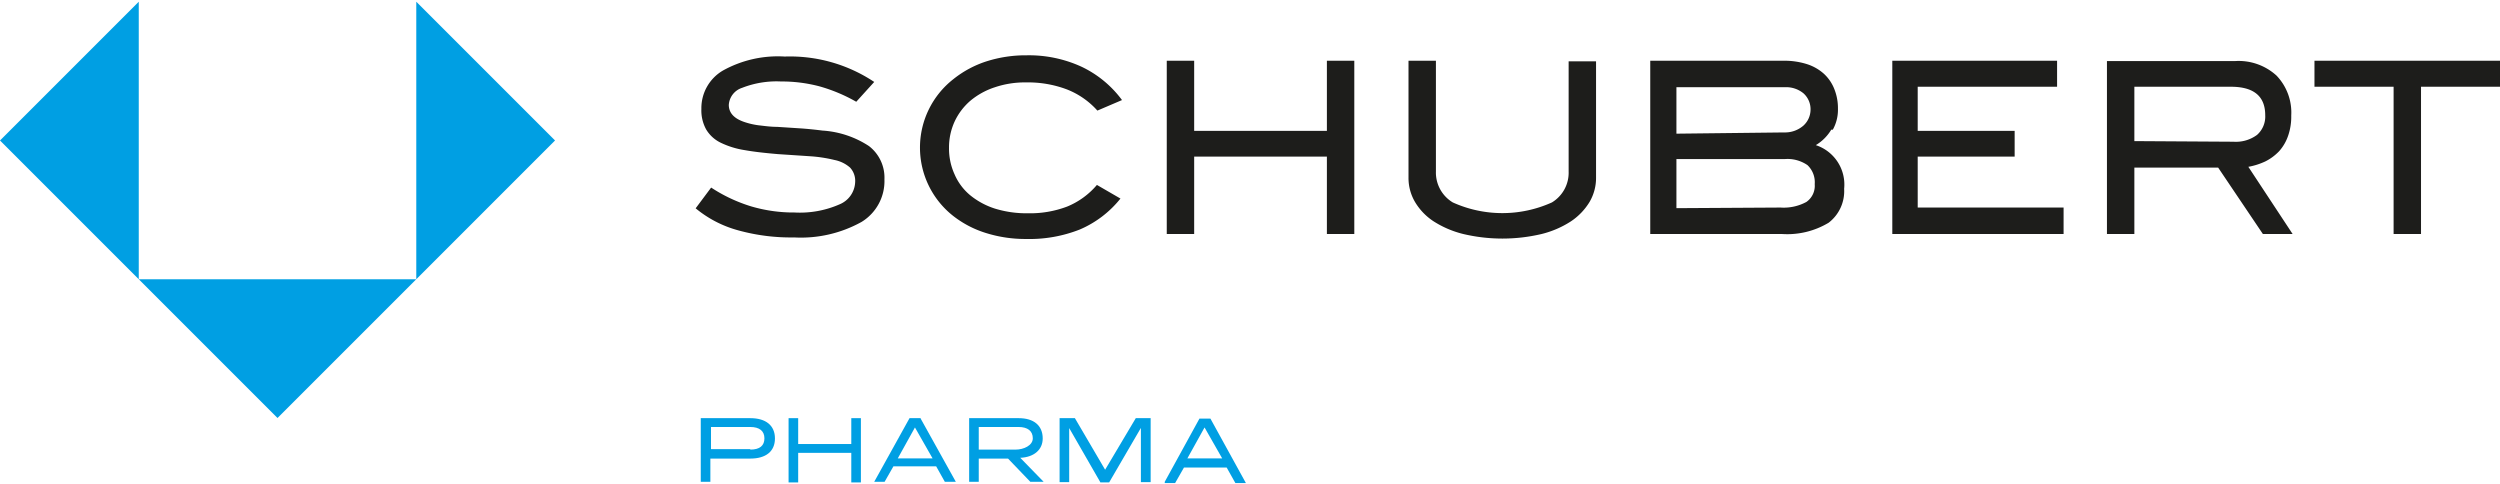 <?xml version="1.0"?>
<svg xmlns="http://www.w3.org/2000/svg" id="Ebene_1" data-name="Ebene 1" viewBox="0 0 161.43 31.04" width="284" height="55"><defs><style>.cls-1{fill:#1d1d1b;}.cls-2{fill:#009fe3;}</style></defs><title>S_Pharma_CP_cmyk</title><path class="cls-1" d="M85,32.18a9.81,9.81,0,0,0-5.78-1.64,7.3,7.3,0,0,0-4,.91,2.81,2.81,0,0,0-1.38,2.47,2.54,2.54,0,0,0,.31,1.33,2.21,2.21,0,0,0,.93.85,5.49,5.49,0,0,0,1.54.48c.61.11,1.34.19,2.16.26l2.11.14a9.23,9.23,0,0,1,1.55.24,2.15,2.15,0,0,1,1,.49,1.26,1.26,0,0,1,.33.93,1.62,1.62,0,0,1-1,1.44,6.37,6.37,0,0,1-2.91.53,9.7,9.7,0,0,1-2.79-.39A10.08,10.08,0,0,1,74.47,39l-1,1.34a7.3,7.3,0,0,0,2.74,1.42,12.78,12.78,0,0,0,3.62.46,8.06,8.06,0,0,0,4.35-1,3.09,3.09,0,0,0,1.48-2.75,2.57,2.57,0,0,0-1-2.15,6.19,6.19,0,0,0-3-1c-.55-.07-1.06-.12-1.55-.15l-1.38-.09c-.43,0-.83-.06-1.19-.1a4.69,4.69,0,0,1-1-.24q-.93-.34-.93-1.08a1.24,1.24,0,0,1,.86-1.1,6.09,6.09,0,0,1,2.52-.41,9.53,9.53,0,0,1,2.46.31,10.53,10.53,0,0,1,2.39,1ZM101,33.35a6.94,6.94,0,0,0-2.63-2.16,8.13,8.13,0,0,0-3.53-.73,8.32,8.32,0,0,0-2.59.39A6.7,6.7,0,0,0,90.11,32a5.61,5.61,0,0,0,0,8.84,6.59,6.59,0,0,0,2.09,1.09,8.51,8.51,0,0,0,2.62.39,8.83,8.83,0,0,0,3.45-.61,6.76,6.76,0,0,0,2.63-2l-1.52-.88a5,5,0,0,1-1.93,1.4,6.74,6.74,0,0,1-2.53.43,6.91,6.91,0,0,1-2.12-.3,4.87,4.87,0,0,1-1.61-.87,3.6,3.6,0,0,1-1-1.34,4,4,0,0,1-.36-1.72,4,4,0,0,1,.36-1.69,4,4,0,0,1,1-1.33,4.75,4.75,0,0,1,1.58-.88,6.08,6.08,0,0,1,2.05-.32,7.1,7.1,0,0,1,2.59.44,5.16,5.16,0,0,1,2,1.38ZM116,42V30.81h-1.77v4.53h-8.57V30.81h-1.77V42h1.77V37h8.57V42Zm15.61-11.15h-1.77v7.11a2.24,2.24,0,0,1-1.08,2,7.77,7.77,0,0,1-6.4,0,2.25,2.25,0,0,1-1.09-2V30.81h-1.77v7.55a3.05,3.05,0,0,0,.42,1.57,3.85,3.85,0,0,0,1.2,1.25,6.39,6.39,0,0,0,1.92.82,11,11,0,0,0,5.05,0,6.23,6.23,0,0,0,1.9-.82,4,4,0,0,0,1.2-1.25,3.06,3.06,0,0,0,.42-1.58Zm15.29,4.41a2.66,2.66,0,0,0,.33-1.36,3.31,3.31,0,0,0-.23-1.25,2.66,2.66,0,0,0-.68-1,3,3,0,0,0-1.09-.62,4.85,4.85,0,0,0-1.48-.22h-8.64V42h8.52a5.19,5.19,0,0,0,3-.73,2.57,2.57,0,0,0,1-2.19,2.68,2.68,0,0,0-1.83-2.82,2.9,2.9,0,0,0,1-1m-10,.26v-3h7a1.76,1.76,0,0,1,1.21.4,1.38,1.38,0,0,1,.45,1.08A1.4,1.4,0,0,1,145,35a1.81,1.81,0,0,1-1.24.44Zm0,4.81V37.16h7a2.27,2.27,0,0,1,1.46.39,1.52,1.52,0,0,1,.47,1.23,1.27,1.27,0,0,1-.54,1.15,3.07,3.07,0,0,1-1.67.36Zm25,1.67V40.29h-9.42V37h6.26V35.34h-6.26V32.49h9V30.81H150.74V42Zm14.79,0-2.86-4.34a4.42,4.42,0,0,0,1.1-.35,3.22,3.22,0,0,0,.89-.66,2.9,2.9,0,0,0,.58-1,3.74,3.74,0,0,0,.2-1.3,3.45,3.45,0,0,0-.95-2.58,3.63,3.63,0,0,0-2.65-.94H164.6V42h1.77V37.71h5.41L174.67,42ZM166.37,36V32.49h6.23c1.48,0,2.22.61,2.22,1.84a1.58,1.58,0,0,1-.53,1.27,2.3,2.3,0,0,1-1.52.44ZM190,32.49V30.81H178v1.68h5.11V42h1.77V32.49Z" transform="translate(-28.55 -27)"/><polygon class="cls-2" points="26.88 0 26.88 17.92 35.84 8.96 26.88 0"/><polygon class="cls-2" points="8.96 17.92 8.96 0 0 8.96 8.96 17.92"/><polygon class="cls-2" points="17.92 26.88 26.88 17.92 8.96 17.92 17.92 26.88"/><path class="cls-2" d="M77,53.89h-3.2V58h.62V56.5H77c1,0,1.59-.46,1.59-1.3S78,53.89,77,53.89Zm0,2H74.46V54.46H77c.59,0,.91.26.91.73S77.62,55.92,77,55.92Z" transform="translate(-28.55 -27)"/><polygon class="cls-2" points="54.97 28.56 51.54 28.56 51.54 26.89 50.92 26.89 50.92 31.04 51.54 31.04 51.54 29.13 54.97 29.13 54.97 31.04 55.59 31.04 55.59 26.89 54.97 26.89 54.97 28.56"/><path class="cls-2" d="M88,53.89h-.72L85,58,85,58h.67l.57-1H89l.56,1,0,0h.71L88,53.92Zm-1.48,2.6,1.11-2,1.14,2Z" transform="translate(-28.55 -27)"/><path class="cls-2" d="M95.88,55.2c0-.83-.57-1.31-1.55-1.31h-3.2V58h.62V56.5h1.89L95.08,58h.86l-1.51-1.55C95.33,56.41,95.88,55.92,95.88,55.2Zm-4.13.72V54.46h2.57c.59,0,.92.26.92.73s-.6.73-1.1.73Z" transform="translate(-28.55 -27)"/><polygon class="cls-2" points="71.36 30.22 69.42 26.91 69.41 26.89 68.42 26.89 68.42 31.02 69.04 31.02 69.04 27.53 71.04 31.01 71.05 31.04 71.62 31.04 73.67 27.52 73.67 31.02 74.3 31.02 74.3 26.89 73.34 26.89 71.36 30.22"/><path class="cls-2" d="M106.71,53.92l0,0H106L103.76,58l0,.08h.67l.57-1h2.76l.56,1,0,0H109Zm-1.49,2.57,1.11-2,1.14,2Z" transform="translate(-28.55 -27)"/></svg>
